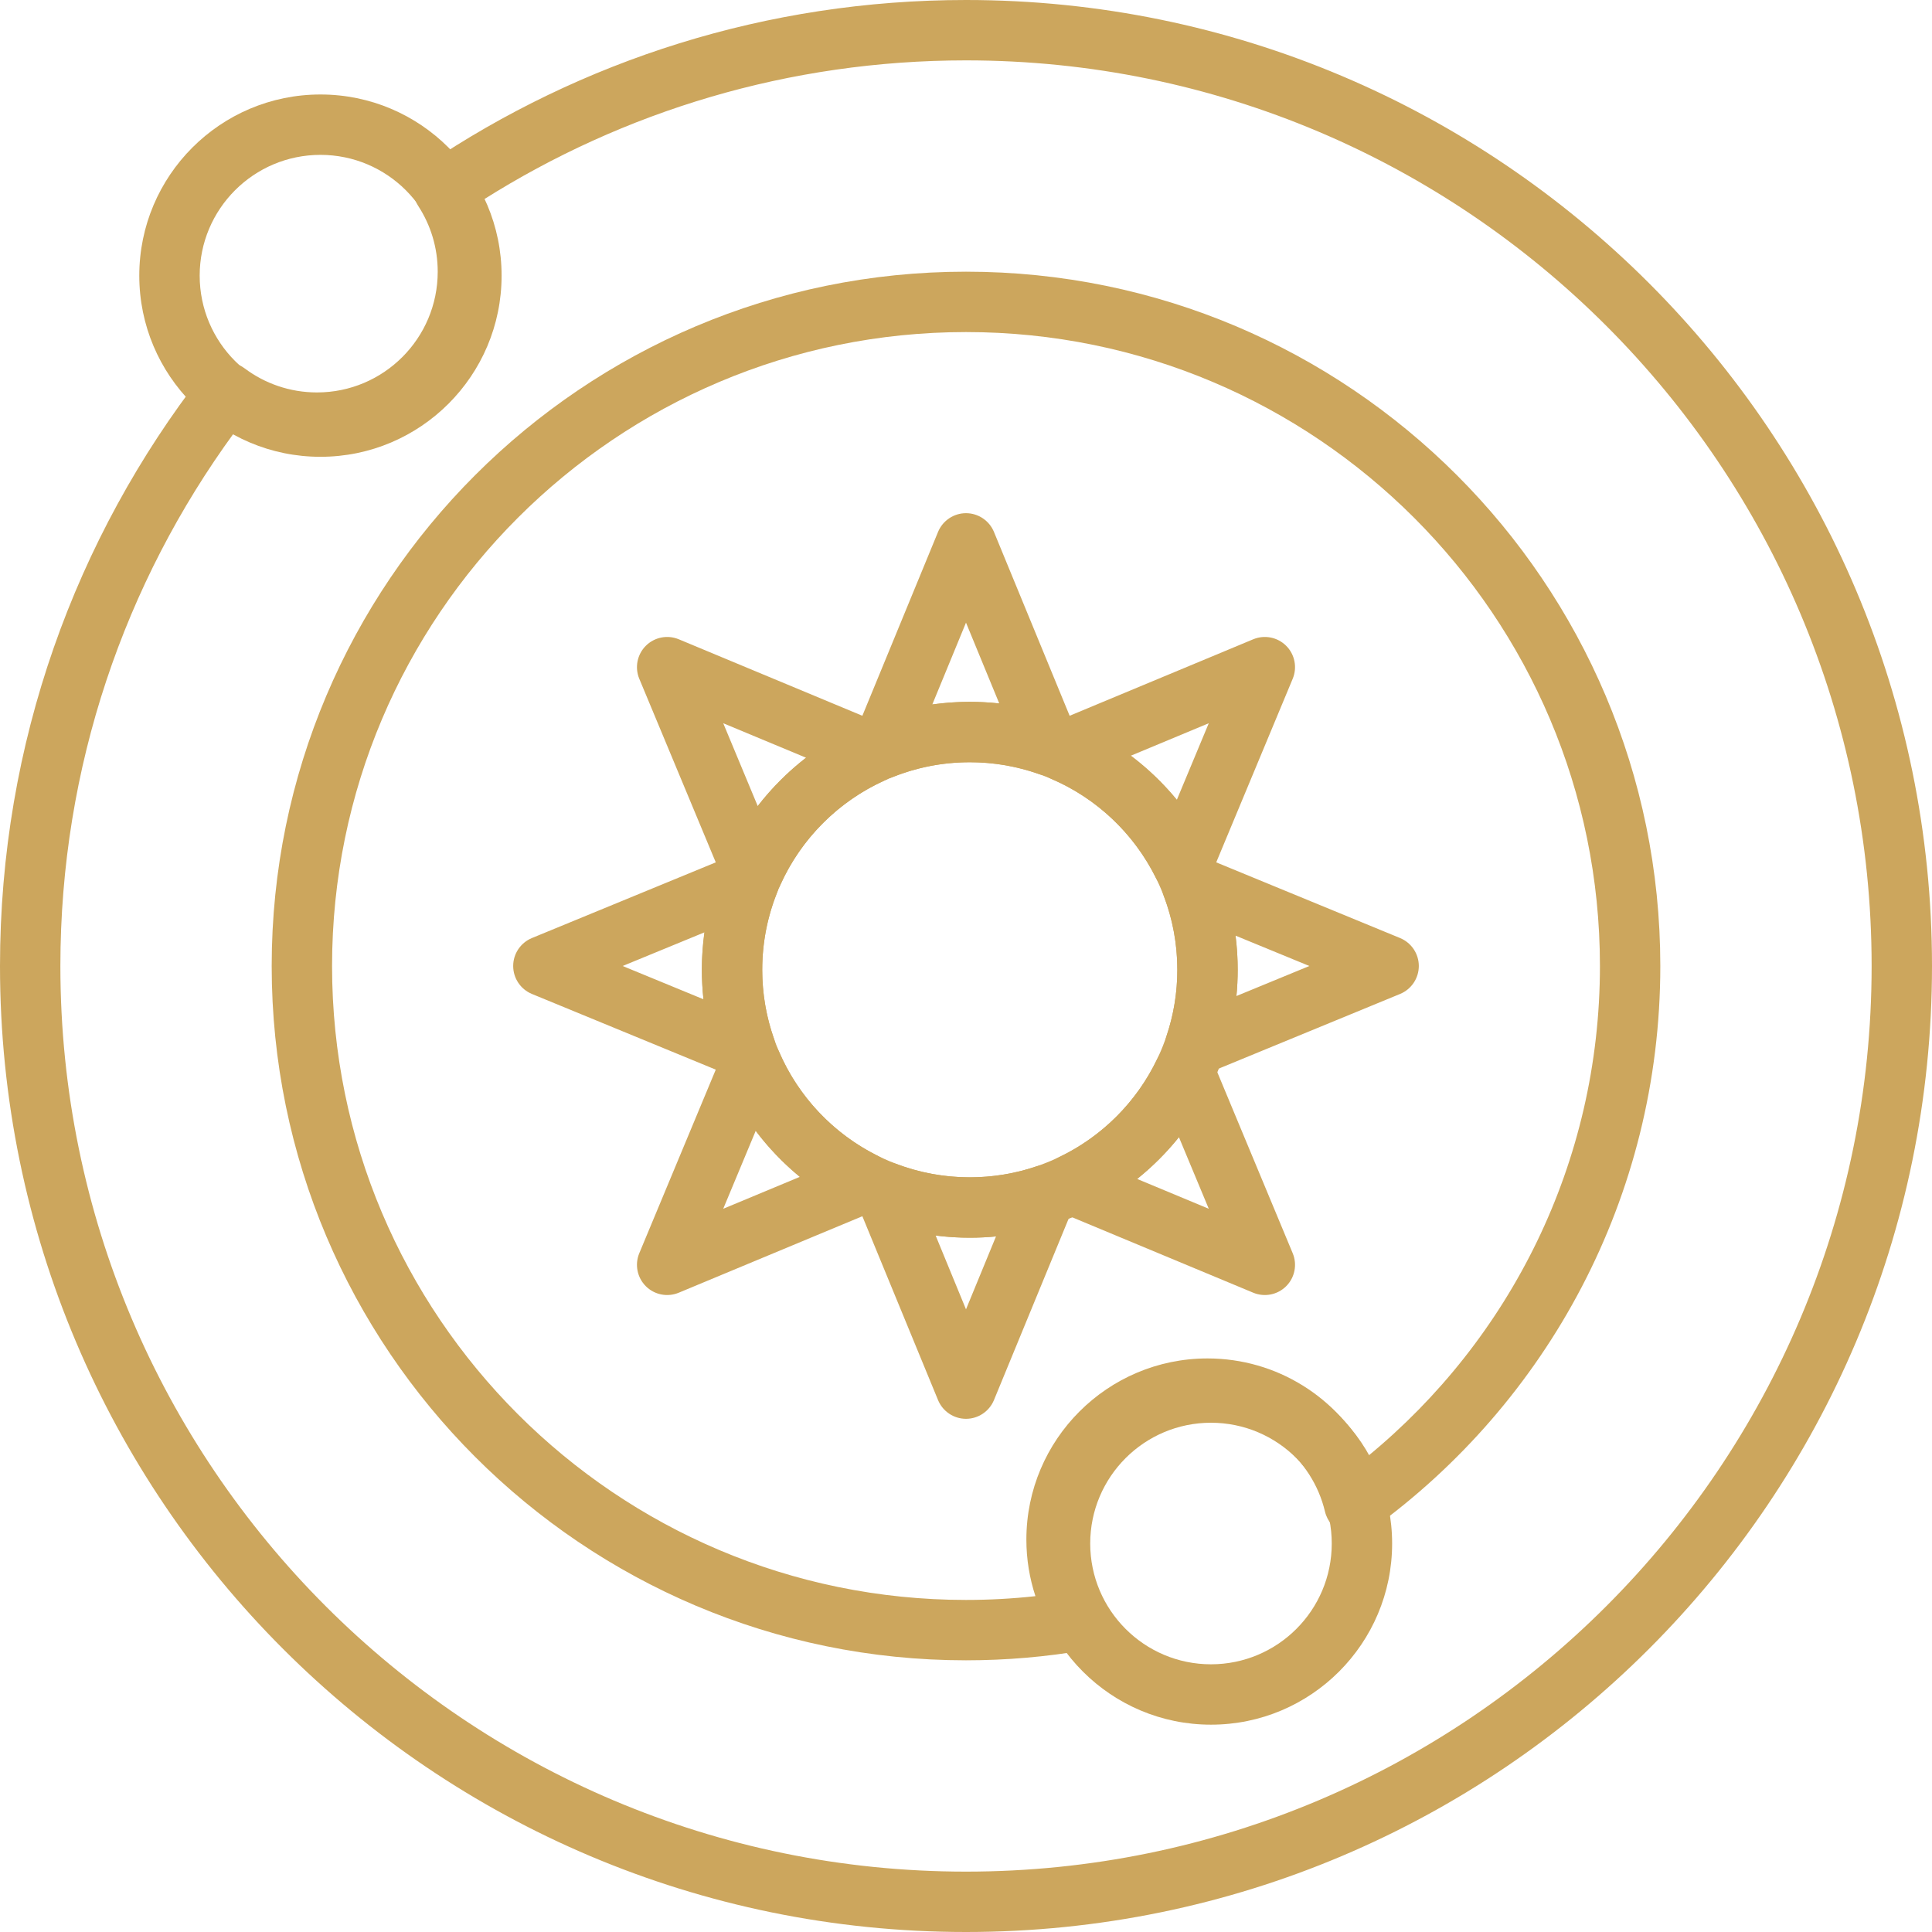<?xml version="1.0" encoding="UTF-8"?> <svg xmlns="http://www.w3.org/2000/svg" width="96" height="96" viewBox="0 0 96 96" fill="none"><g clip-path="url(#clip0_180_5707)"><path fill-rule="evenodd" clip-rule="evenodd" d="M42.85 35.566L33.727 31.765C33.166 31.533 32.52 31.66 32.09 32.09C31.66 32.52 31.533 33.166 31.765 33.727L35.566 42.85L26.428 46.612C25.867 46.845 25.5 47.392 25.5 48C25.5 48.608 25.867 49.155 26.428 49.388L35.566 53.15L31.765 62.273C31.533 62.834 31.66 63.48 32.09 63.91C32.52 64.34 33.166 64.467 33.727 64.234L42.85 60.434L46.612 69.572C46.845 70.132 47.392 70.5 48 70.5C48.608 70.5 49.155 70.132 49.388 69.572L53.15 60.434L62.273 64.234C62.834 64.467 63.48 64.34 63.91 63.91C64.34 63.48 64.467 62.834 64.234 62.273L60.434 53.15L69.572 49.388C70.132 49.155 70.5 48.608 70.5 48C70.5 47.392 70.132 46.845 69.572 46.612L60.434 42.85L64.234 33.727C64.467 33.166 64.34 32.52 63.91 32.09C63.48 31.66 62.834 31.533 62.273 31.765L53.15 35.566L49.388 26.428C49.155 25.867 48.608 25.5 48 25.5C47.392 25.5 46.845 25.867 46.612 26.428L42.85 35.566ZM46.491 61.392C47.046 61.464 47.613 61.5 48.188 61.5C48.627 61.5 49.062 61.479 49.491 61.437C49.492 61.437 48 65.061 48 65.061L46.491 61.392ZM60.063 60.063L56.504 58.581C57.27 57.966 57.966 57.27 58.58 56.505L60.063 60.063ZM37.551 56.19C38.188 57.036 38.925 57.804 39.744 58.477L35.937 60.063L37.551 56.19ZM51.957 38.542C51.849 38.529 51.742 38.504 51.638 38.468C50.559 38.084 49.398 37.875 48.188 37.875C46.831 37.875 45.537 38.138 44.35 38.613C44.286 38.639 44.221 38.66 44.156 38.676C44.099 38.712 44.037 38.745 43.974 38.773C41.667 39.809 39.809 41.667 38.773 43.974C38.745 44.037 38.712 44.099 38.676 44.156C38.66 44.221 38.639 44.286 38.613 44.35C38.138 45.537 37.875 46.831 37.875 48.188C37.875 49.398 38.084 50.559 38.468 51.638C38.504 51.742 38.529 51.849 38.542 51.957C38.605 52.044 38.66 52.139 38.703 52.24C39.67 54.496 41.418 56.34 43.606 57.428C43.761 57.505 43.899 57.606 44.014 57.727C44.181 57.73 44.349 57.764 44.511 57.825C45.653 58.261 46.893 58.5 48.188 58.5C49.34 58.5 50.447 58.311 51.48 57.963C51.688 57.892 51.904 57.87 52.114 57.892C52.249 57.73 52.419 57.596 52.617 57.501C54.753 56.483 56.483 54.752 57.501 52.617C57.596 52.419 57.73 52.249 57.892 52.114C57.87 51.904 57.892 51.688 57.963 51.48C58.311 50.447 58.5 49.34 58.5 48.188C58.5 46.893 58.261 45.653 57.825 44.511C57.764 44.349 57.73 44.181 57.727 44.014C57.606 43.899 57.505 43.761 57.428 43.606C56.34 41.418 54.496 39.67 52.24 38.703C52.14 38.66 52.044 38.605 51.957 38.542ZM35.004 46.328C34.919 46.935 34.875 47.556 34.875 48.188C34.875 48.682 34.902 49.172 34.955 49.653L30.939 48L35.004 46.328ZM65.061 48L61.437 49.492C61.479 49.062 61.5 48.627 61.5 48.188C61.5 47.613 61.464 47.046 61.392 46.491L65.061 48ZM40.053 37.651C39.154 38.347 38.347 39.154 37.651 40.053L35.937 35.937L40.053 37.651ZM58.476 39.744C57.804 38.925 57.036 38.188 56.19 37.551L60.063 35.937L58.476 39.744ZM49.653 34.955C49.172 34.902 48.682 34.875 48.188 34.875C47.556 34.875 46.935 34.919 46.326 35.004L48 30.939L49.653 34.955Z" fill="#CCA65D"></path><path fill-rule="evenodd" clip-rule="evenodd" d="M48.188 34.875C40.84 34.875 34.876 40.84 34.876 48.188C34.876 55.535 40.84 61.5 48.188 61.5C55.535 61.5 61.5 55.535 61.5 48.188C61.5 40.84 55.535 34.875 48.188 34.875ZM48.188 37.875C53.879 37.875 58.501 42.496 58.501 48.188C58.501 53.879 53.879 58.5 48.188 58.5C42.496 58.5 37.875 53.879 37.875 48.188C37.875 42.496 42.496 37.875 48.188 37.875Z" fill="#CCA65D"></path><path fill-rule="evenodd" clip-rule="evenodd" d="M15.923 4.695C10.954 4.695 6.921 8.728 6.921 13.696C6.921 18.665 10.954 22.698 15.923 22.698C20.891 22.698 24.924 18.665 24.924 13.696C24.924 8.728 20.891 4.695 15.923 4.695ZM15.923 7.695C19.236 7.695 21.924 10.383 21.924 13.696C21.924 17.01 19.236 19.698 15.923 19.698C12.61 19.698 9.922 17.01 9.922 13.696C9.922 10.383 12.61 7.695 15.923 7.695Z" fill="#CCA65D"></path><path fill-rule="evenodd" clip-rule="evenodd" d="M60.173 67.695C55.204 67.695 51.171 71.728 51.171 76.697C51.171 81.665 55.204 85.698 60.173 85.698C65.141 85.698 69.174 81.665 69.174 76.697C69.174 71.728 65.141 67.695 60.173 67.695ZM60.173 70.695C63.486 70.695 66.174 73.383 66.174 76.697C66.174 80.01 63.486 82.698 60.173 82.698C56.86 82.698 54.172 80.01 54.172 76.697C54.172 73.383 56.86 70.695 60.173 70.695Z" fill="#CCA65D"></path><path fill-rule="evenodd" clip-rule="evenodd" d="M21.206 8.178C20.527 8.637 20.34 9.553 20.785 10.239C21.396 11.178 21.75 12.299 21.75 13.5C21.75 16.812 19.062 19.5 15.75 19.5C14.405 19.5 13.161 19.056 12.159 18.306C11.505 17.816 10.578 17.94 10.075 18.587C3.762 26.713 0 36.921 0 48C0 74.492 21.509 96 48 96C74.492 96 96 74.492 96 48C96 21.509 74.492 0 48 0C38.081 0 28.86 3.015 21.206 8.178ZM24.012 9.928C30.959 5.539 39.184 3 48 3C72.835 3 93 23.165 93 48C93 72.835 72.835 93 48 93C23.165 93 3 72.835 3 48C3 38.099 6.206 28.938 11.634 21.504C12.867 22.14 14.267 22.5 15.75 22.5C20.716 22.5 24.75 18.466 24.75 13.5C24.75 12.231 24.488 11.024 24.012 9.928Z" fill="#CCA65D"></path><path fill-rule="evenodd" clip-rule="evenodd" d="M53.922 81.993C54.416 81.907 54.834 81.581 55.036 81.121C55.24 80.662 55.2 80.133 54.931 79.71C54.342 78.781 54 77.68 54 76.5C54 73.188 56.688 70.5 60 70.5C62.834 70.5 65.211 72.468 65.838 75.111C65.954 75.599 66.306 75.996 66.775 76.171C67.245 76.346 67.77 76.273 68.177 75.981C76.853 69.711 82.5 59.51 82.5 48C82.5 28.959 67.041 13.5 48 13.5C28.959 13.5 13.5 28.959 13.5 48C13.5 67.041 28.959 82.5 48 82.5C50.017 82.5 51.996 82.326 53.922 81.993ZM51.45 79.312C50.316 79.437 49.166 79.5 48 79.5C30.615 79.5 16.5 65.385 16.5 48C16.5 30.615 30.615 16.5 48 16.5C65.385 16.5 79.5 30.615 79.5 48C79.5 57.801 75.013 66.564 67.983 72.344C66.48 69.466 63.468 67.5 60 67.5C55.033 67.5 51 71.534 51 76.5C51 77.483 51.159 78.427 51.45 79.312Z" fill="#CCA65D"></path></g><defs><clipPath id="clip0_180_5707"><rect width="96" height="96" fill="white"></rect></clipPath></defs></svg> 